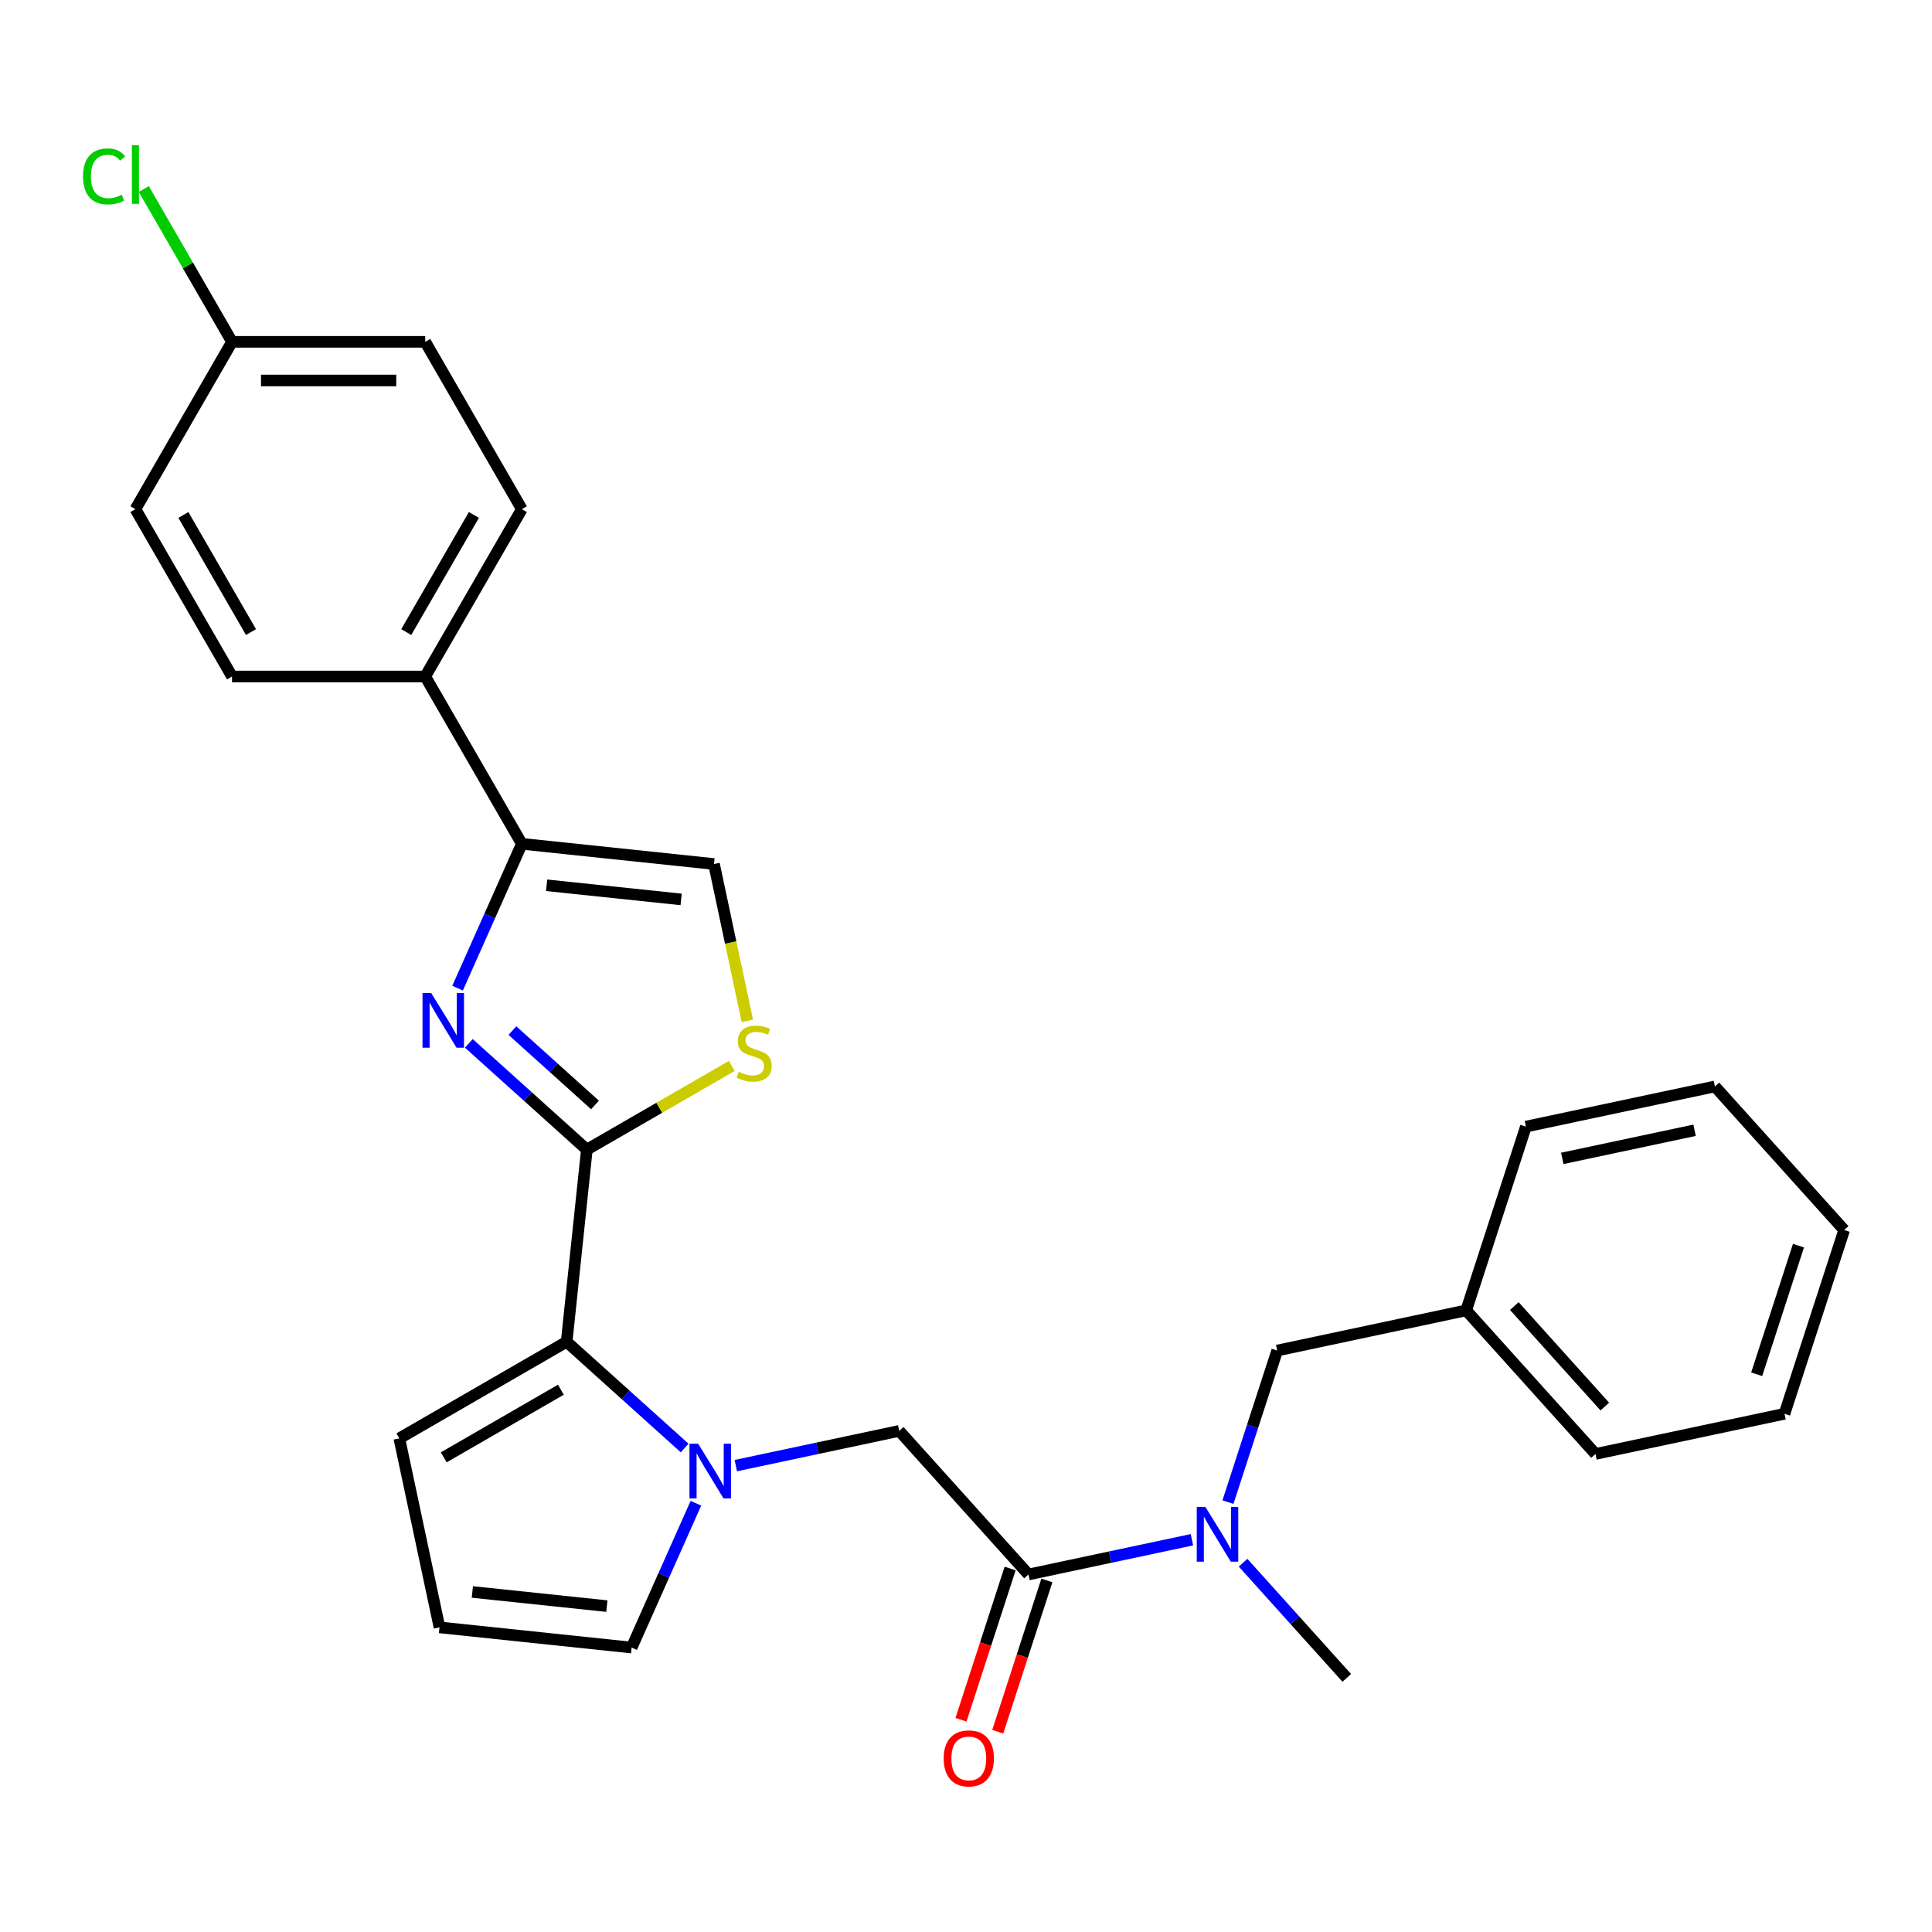 <?xml version='1.0' encoding='iso-8859-1'?>
<svg version='1.1' baseProfile='full'
              xmlns='http://www.w3.org/2000/svg'
                      xmlns:rdkit='http://www.rdkit.org/xml'
                      xmlns:xlink='http://www.w3.org/1999/xlink'
                  xml:space='preserve'
width='1000px' height='1000px' viewBox='0 0 1000 1000'>
<!-- END OF HEADER -->
<rect style='opacity:1.0;fill:#FFFFFF;stroke:none' width='1000' height='1000' x='0' y='0'> </rect>
<path class='bond-0' d='M 303.749,595.039 L 273.209,567.541' style='fill:none;fill-rule:evenodd;stroke:#000000;stroke-width:6px;stroke-linecap:butt;stroke-linejoin:miter;stroke-opacity:1' />
<path class='bond-0' d='M 273.209,567.541 L 242.669,540.043' style='fill:none;fill-rule:evenodd;stroke:#0000FF;stroke-width:6px;stroke-linecap:butt;stroke-linejoin:miter;stroke-opacity:1' />
<path class='bond-0' d='M 307.971,571.926 L 286.593,552.677' style='fill:none;fill-rule:evenodd;stroke:#000000;stroke-width:6px;stroke-linecap:butt;stroke-linejoin:miter;stroke-opacity:1' />
<path class='bond-0' d='M 286.593,552.677 L 265.215,533.428' style='fill:none;fill-rule:evenodd;stroke:#0000FF;stroke-width:6px;stroke-linecap:butt;stroke-linejoin:miter;stroke-opacity:1' />
<path class='bond-2' d='M 303.749,595.039 L 293.295,694.499' style='fill:none;fill-rule:evenodd;stroke:#000000;stroke-width:6px;stroke-linecap:butt;stroke-linejoin:miter;stroke-opacity:1' />
<path class='bond-4' d='M 303.749,595.039 L 341.263,573.38' style='fill:none;fill-rule:evenodd;stroke:#000000;stroke-width:6px;stroke-linecap:butt;stroke-linejoin:miter;stroke-opacity:1' />
<path class='bond-4' d='M 341.263,573.38 L 378.777,551.722' style='fill:none;fill-rule:evenodd;stroke:#CCCC00;stroke-width:6px;stroke-linecap:butt;stroke-linejoin:miter;stroke-opacity:1' />
<path class='bond-3' d='M 236.847,511.461 L 253.476,474.111' style='fill:none;fill-rule:evenodd;stroke:#0000FF;stroke-width:6px;stroke-linecap:butt;stroke-linejoin:miter;stroke-opacity:1' />
<path class='bond-3' d='M 253.476,474.111 L 270.106,436.76' style='fill:none;fill-rule:evenodd;stroke:#000000;stroke-width:6px;stroke-linecap:butt;stroke-linejoin:miter;stroke-opacity:1' />
<path class='bond-1' d='M 354.375,749.495 L 323.835,721.997' style='fill:none;fill-rule:evenodd;stroke:#0000FF;stroke-width:6px;stroke-linecap:butt;stroke-linejoin:miter;stroke-opacity:1' />
<path class='bond-1' d='M 323.835,721.997 L 293.295,694.499' style='fill:none;fill-rule:evenodd;stroke:#000000;stroke-width:6px;stroke-linecap:butt;stroke-linejoin:miter;stroke-opacity:1' />
<path class='bond-7' d='M 380.855,758.602 L 423.146,749.613' style='fill:none;fill-rule:evenodd;stroke:#0000FF;stroke-width:6px;stroke-linecap:butt;stroke-linejoin:miter;stroke-opacity:1' />
<path class='bond-7' d='M 423.146,749.613 L 465.437,740.624' style='fill:none;fill-rule:evenodd;stroke:#000000;stroke-width:6px;stroke-linecap:butt;stroke-linejoin:miter;stroke-opacity:1' />
<path class='bond-9' d='M 360.198,778.077 L 343.568,815.427' style='fill:none;fill-rule:evenodd;stroke:#0000FF;stroke-width:6px;stroke-linecap:butt;stroke-linejoin:miter;stroke-opacity:1' />
<path class='bond-9' d='M 343.568,815.427 L 326.939,852.777' style='fill:none;fill-rule:evenodd;stroke:#000000;stroke-width:6px;stroke-linecap:butt;stroke-linejoin:miter;stroke-opacity:1' />
<path class='bond-11' d='M 293.295,694.499 L 206.687,744.502' style='fill:none;fill-rule:evenodd;stroke:#000000;stroke-width:6px;stroke-linecap:butt;stroke-linejoin:miter;stroke-opacity:1' />
<path class='bond-11' d='M 290.305,719.321 L 229.679,754.323' style='fill:none;fill-rule:evenodd;stroke:#000000;stroke-width:6px;stroke-linecap:butt;stroke-linejoin:miter;stroke-opacity:1' />
<path class='bond-10' d='M 270.106,436.76 L 220.102,350.152' style='fill:none;fill-rule:evenodd;stroke:#000000;stroke-width:6px;stroke-linecap:butt;stroke-linejoin:miter;stroke-opacity:1' />
<path class='bond-28' d='M 270.106,436.76 L 369.565,447.214' style='fill:none;fill-rule:evenodd;stroke:#000000;stroke-width:6px;stroke-linecap:butt;stroke-linejoin:miter;stroke-opacity:1' />
<path class='bond-28' d='M 282.934,458.22 L 352.555,465.538' style='fill:none;fill-rule:evenodd;stroke:#000000;stroke-width:6px;stroke-linecap:butt;stroke-linejoin:miter;stroke-opacity:1' />
<path class='bond-6' d='M 386.825,528.416 L 378.195,487.815' style='fill:none;fill-rule:evenodd;stroke:#CCCC00;stroke-width:6px;stroke-linecap:butt;stroke-linejoin:miter;stroke-opacity:1' />
<path class='bond-6' d='M 378.195,487.815 L 369.565,447.214' style='fill:none;fill-rule:evenodd;stroke:#000000;stroke-width:6px;stroke-linecap:butt;stroke-linejoin:miter;stroke-opacity:1' />
<path class='bond-5' d='M 532.355,814.944 L 465.437,740.624' style='fill:none;fill-rule:evenodd;stroke:#000000;stroke-width:6px;stroke-linecap:butt;stroke-linejoin:miter;stroke-opacity:1' />
<path class='bond-8' d='M 532.355,814.944 L 574.645,805.954' style='fill:none;fill-rule:evenodd;stroke:#000000;stroke-width:6px;stroke-linecap:butt;stroke-linejoin:miter;stroke-opacity:1' />
<path class='bond-8' d='M 574.645,805.954 L 616.936,796.965' style='fill:none;fill-rule:evenodd;stroke:#0000FF;stroke-width:6px;stroke-linecap:butt;stroke-linejoin:miter;stroke-opacity:1' />
<path class='bond-13' d='M 522.843,811.853 L 510.124,850.999' style='fill:none;fill-rule:evenodd;stroke:#000000;stroke-width:6px;stroke-linecap:butt;stroke-linejoin:miter;stroke-opacity:1' />
<path class='bond-13' d='M 510.124,850.999 L 497.405,890.145' style='fill:none;fill-rule:evenodd;stroke:#FF0000;stroke-width:6px;stroke-linecap:butt;stroke-linejoin:miter;stroke-opacity:1' />
<path class='bond-13' d='M 541.866,818.034 L 529.147,857.18' style='fill:none;fill-rule:evenodd;stroke:#000000;stroke-width:6px;stroke-linecap:butt;stroke-linejoin:miter;stroke-opacity:1' />
<path class='bond-13' d='M 529.147,857.18 L 516.427,896.326' style='fill:none;fill-rule:evenodd;stroke:#FF0000;stroke-width:6px;stroke-linecap:butt;stroke-linejoin:miter;stroke-opacity:1' />
<path class='bond-14' d='M 635.59,777.491 L 648.335,738.265' style='fill:none;fill-rule:evenodd;stroke:#0000FF;stroke-width:6px;stroke-linecap:butt;stroke-linejoin:miter;stroke-opacity:1' />
<path class='bond-14' d='M 648.335,738.265 L 661.08,699.038' style='fill:none;fill-rule:evenodd;stroke:#000000;stroke-width:6px;stroke-linecap:butt;stroke-linejoin:miter;stroke-opacity:1' />
<path class='bond-22' d='M 643.417,808.856 L 670.255,838.663' style='fill:none;fill-rule:evenodd;stroke:#0000FF;stroke-width:6px;stroke-linecap:butt;stroke-linejoin:miter;stroke-opacity:1' />
<path class='bond-22' d='M 670.255,838.663 L 697.094,868.471' style='fill:none;fill-rule:evenodd;stroke:#000000;stroke-width:6px;stroke-linecap:butt;stroke-linejoin:miter;stroke-opacity:1' />
<path class='bond-29' d='M 326.939,852.777 L 227.479,842.324' style='fill:none;fill-rule:evenodd;stroke:#000000;stroke-width:6px;stroke-linecap:butt;stroke-linejoin:miter;stroke-opacity:1' />
<path class='bond-29' d='M 314.11,831.318 L 244.489,824' style='fill:none;fill-rule:evenodd;stroke:#000000;stroke-width:6px;stroke-linecap:butt;stroke-linejoin:miter;stroke-opacity:1' />
<path class='bond-15' d='M 220.102,350.152 L 270.106,263.543' style='fill:none;fill-rule:evenodd;stroke:#000000;stroke-width:6px;stroke-linecap:butt;stroke-linejoin:miter;stroke-opacity:1' />
<path class='bond-15' d='M 210.281,327.16 L 245.283,266.534' style='fill:none;fill-rule:evenodd;stroke:#000000;stroke-width:6px;stroke-linecap:butt;stroke-linejoin:miter;stroke-opacity:1' />
<path class='bond-16' d='M 220.102,350.152 L 120.095,350.152' style='fill:none;fill-rule:evenodd;stroke:#000000;stroke-width:6px;stroke-linecap:butt;stroke-linejoin:miter;stroke-opacity:1' />
<path class='bond-12' d='M 206.687,744.502 L 227.479,842.324' style='fill:none;fill-rule:evenodd;stroke:#000000;stroke-width:6px;stroke-linecap:butt;stroke-linejoin:miter;stroke-opacity:1' />
<path class='bond-18' d='M 661.08,699.038 L 758.902,678.246' style='fill:none;fill-rule:evenodd;stroke:#000000;stroke-width:6px;stroke-linecap:butt;stroke-linejoin:miter;stroke-opacity:1' />
<path class='bond-19' d='M 270.106,263.543 L 220.102,176.934' style='fill:none;fill-rule:evenodd;stroke:#000000;stroke-width:6px;stroke-linecap:butt;stroke-linejoin:miter;stroke-opacity:1' />
<path class='bond-20' d='M 120.095,350.152 L 70.091,263.543' style='fill:none;fill-rule:evenodd;stroke:#000000;stroke-width:6px;stroke-linecap:butt;stroke-linejoin:miter;stroke-opacity:1' />
<path class='bond-20' d='M 129.916,327.16 L 94.914,266.534' style='fill:none;fill-rule:evenodd;stroke:#000000;stroke-width:6px;stroke-linecap:butt;stroke-linejoin:miter;stroke-opacity:1' />
<path class='bond-17' d='M 120.095,176.934 L 70.091,263.543' style='fill:none;fill-rule:evenodd;stroke:#000000;stroke-width:6px;stroke-linecap:butt;stroke-linejoin:miter;stroke-opacity:1' />
<path class='bond-21' d='M 120.095,176.934 L 97.263,137.389' style='fill:none;fill-rule:evenodd;stroke:#000000;stroke-width:6px;stroke-linecap:butt;stroke-linejoin:miter;stroke-opacity:1' />
<path class='bond-21' d='M 97.263,137.389 L 74.432,97.843' style='fill:none;fill-rule:evenodd;stroke:#00CC00;stroke-width:6px;stroke-linecap:butt;stroke-linejoin:miter;stroke-opacity:1' />
<path class='bond-30' d='M 120.095,176.934 L 220.102,176.934' style='fill:none;fill-rule:evenodd;stroke:#000000;stroke-width:6px;stroke-linecap:butt;stroke-linejoin:miter;stroke-opacity:1' />
<path class='bond-30' d='M 135.096,196.936 L 205.101,196.936' style='fill:none;fill-rule:evenodd;stroke:#000000;stroke-width:6px;stroke-linecap:butt;stroke-linejoin:miter;stroke-opacity:1' />
<path class='bond-23' d='M 758.902,678.246 L 825.82,752.566' style='fill:none;fill-rule:evenodd;stroke:#000000;stroke-width:6px;stroke-linecap:butt;stroke-linejoin:miter;stroke-opacity:1' />
<path class='bond-23' d='M 783.804,676.01 L 830.646,728.034' style='fill:none;fill-rule:evenodd;stroke:#000000;stroke-width:6px;stroke-linecap:butt;stroke-linejoin:miter;stroke-opacity:1' />
<path class='bond-24' d='M 758.902,678.246 L 789.806,583.133' style='fill:none;fill-rule:evenodd;stroke:#000000;stroke-width:6px;stroke-linecap:butt;stroke-linejoin:miter;stroke-opacity:1' />
<path class='bond-26' d='M 825.82,752.566 L 923.642,731.773' style='fill:none;fill-rule:evenodd;stroke:#000000;stroke-width:6px;stroke-linecap:butt;stroke-linejoin:miter;stroke-opacity:1' />
<path class='bond-25' d='M 789.806,583.133 L 887.628,562.341' style='fill:none;fill-rule:evenodd;stroke:#000000;stroke-width:6px;stroke-linecap:butt;stroke-linejoin:miter;stroke-opacity:1' />
<path class='bond-25' d='M 808.638,599.579 L 877.113,585.024' style='fill:none;fill-rule:evenodd;stroke:#000000;stroke-width:6px;stroke-linecap:butt;stroke-linejoin:miter;stroke-opacity:1' />
<path class='bond-27' d='M 887.628,562.341 L 954.545,636.661' style='fill:none;fill-rule:evenodd;stroke:#000000;stroke-width:6px;stroke-linecap:butt;stroke-linejoin:miter;stroke-opacity:1' />
<path class='bond-31' d='M 923.642,731.773 L 954.545,636.661' style='fill:none;fill-rule:evenodd;stroke:#000000;stroke-width:6px;stroke-linecap:butt;stroke-linejoin:miter;stroke-opacity:1' />
<path class='bond-31' d='M 909.255,711.325 L 930.887,644.747' style='fill:none;fill-rule:evenodd;stroke:#000000;stroke-width:6px;stroke-linecap:butt;stroke-linejoin:miter;stroke-opacity:1' />
<path  class='atom-1' d='M 223.169 513.961
L 232.449 528.961
Q 233.369 530.441, 234.849 533.121
Q 236.329 535.801, 236.409 535.961
L 236.409 513.961
L 240.169 513.961
L 240.169 542.281
L 236.289 542.281
L 226.329 525.881
Q 225.169 523.961, 223.929 521.761
Q 222.729 519.561, 222.369 518.881
L 222.369 542.281
L 218.689 542.281
L 218.689 513.961
L 223.169 513.961
' fill='#0000FF'/>
<path  class='atom-2' d='M 361.355 747.256
L 370.635 762.256
Q 371.555 763.736, 373.035 766.416
Q 374.515 769.096, 374.595 769.256
L 374.595 747.256
L 378.355 747.256
L 378.355 775.576
L 374.475 775.576
L 364.515 759.176
Q 363.355 757.256, 362.115 755.056
Q 360.915 752.856, 360.555 752.176
L 360.555 775.576
L 356.875 775.576
L 356.875 747.256
L 361.355 747.256
' fill='#0000FF'/>
<path  class='atom-5' d='M 382.358 554.756
Q 382.678 554.876, 383.998 555.436
Q 385.318 555.996, 386.758 556.356
Q 388.238 556.676, 389.678 556.676
Q 392.358 556.676, 393.918 555.396
Q 395.478 554.076, 395.478 551.796
Q 395.478 550.236, 394.678 549.276
Q 393.918 548.316, 392.718 547.796
Q 391.518 547.276, 389.518 546.676
Q 386.998 545.916, 385.478 545.196
Q 383.998 544.476, 382.918 542.956
Q 381.878 541.436, 381.878 538.876
Q 381.878 535.316, 384.278 533.116
Q 386.718 530.916, 391.518 530.916
Q 394.798 530.916, 398.518 532.476
L 397.598 535.556
Q 394.198 534.156, 391.638 534.156
Q 388.878 534.156, 387.358 535.316
Q 385.838 536.436, 385.878 538.396
Q 385.878 539.916, 386.638 540.836
Q 387.438 541.756, 388.558 542.276
Q 389.718 542.796, 391.638 543.396
Q 394.198 544.196, 395.718 544.996
Q 397.238 545.796, 398.318 547.436
Q 399.438 549.036, 399.438 551.796
Q 399.438 555.716, 396.798 557.836
Q 394.198 559.916, 389.838 559.916
Q 387.318 559.916, 385.398 559.356
Q 383.518 558.836, 381.278 557.916
L 382.358 554.756
' fill='#CCCC00'/>
<path  class='atom-9' d='M 623.916 779.991
L 633.196 794.991
Q 634.116 796.471, 635.596 799.151
Q 637.076 801.831, 637.156 801.991
L 637.156 779.991
L 640.916 779.991
L 640.916 808.311
L 637.036 808.311
L 627.076 791.911
Q 625.916 789.991, 624.676 787.791
Q 623.476 785.591, 623.116 784.911
L 623.116 808.311
L 619.436 808.311
L 619.436 779.991
L 623.916 779.991
' fill='#0000FF'/>
<path  class='atom-14' d='M 488.451 910.136
Q 488.451 903.336, 491.811 899.536
Q 495.171 895.736, 501.451 895.736
Q 507.731 895.736, 511.091 899.536
Q 514.451 903.336, 514.451 910.136
Q 514.451 917.016, 511.051 920.936
Q 507.651 924.816, 501.451 924.816
Q 495.211 924.816, 491.811 920.936
Q 488.451 917.056, 488.451 910.136
M 501.451 921.616
Q 505.771 921.616, 508.091 918.736
Q 510.451 915.816, 510.451 910.136
Q 510.451 904.576, 508.091 901.776
Q 505.771 898.936, 501.451 898.936
Q 497.131 898.936, 494.771 901.736
Q 492.451 904.536, 492.451 910.136
Q 492.451 915.856, 494.771 918.736
Q 497.131 921.616, 501.451 921.616
' fill='#FF0000'/>
<path  class='atom-22' d='M 42.971 91.306
Q 42.971 84.266, 46.251 80.586
Q 49.571 76.866, 55.851 76.866
Q 61.691 76.866, 64.811 80.986
L 62.171 83.146
Q 59.891 80.146, 55.851 80.146
Q 51.571 80.146, 49.291 83.026
Q 47.051 85.866, 47.051 91.306
Q 47.051 96.906, 49.371 99.786
Q 51.731 102.666, 56.291 102.666
Q 59.411 102.666, 63.051 100.786
L 64.171 103.786
Q 62.691 104.746, 60.451 105.306
Q 58.211 105.866, 55.731 105.866
Q 49.571 105.866, 46.251 102.106
Q 42.971 98.346, 42.971 91.306
' fill='#00CC00'/>
<path  class='atom-22' d='M 68.251 75.146
L 71.931 75.146
L 71.931 105.506
L 68.251 105.506
L 68.251 75.146
' fill='#00CC00'/>
</svg>
